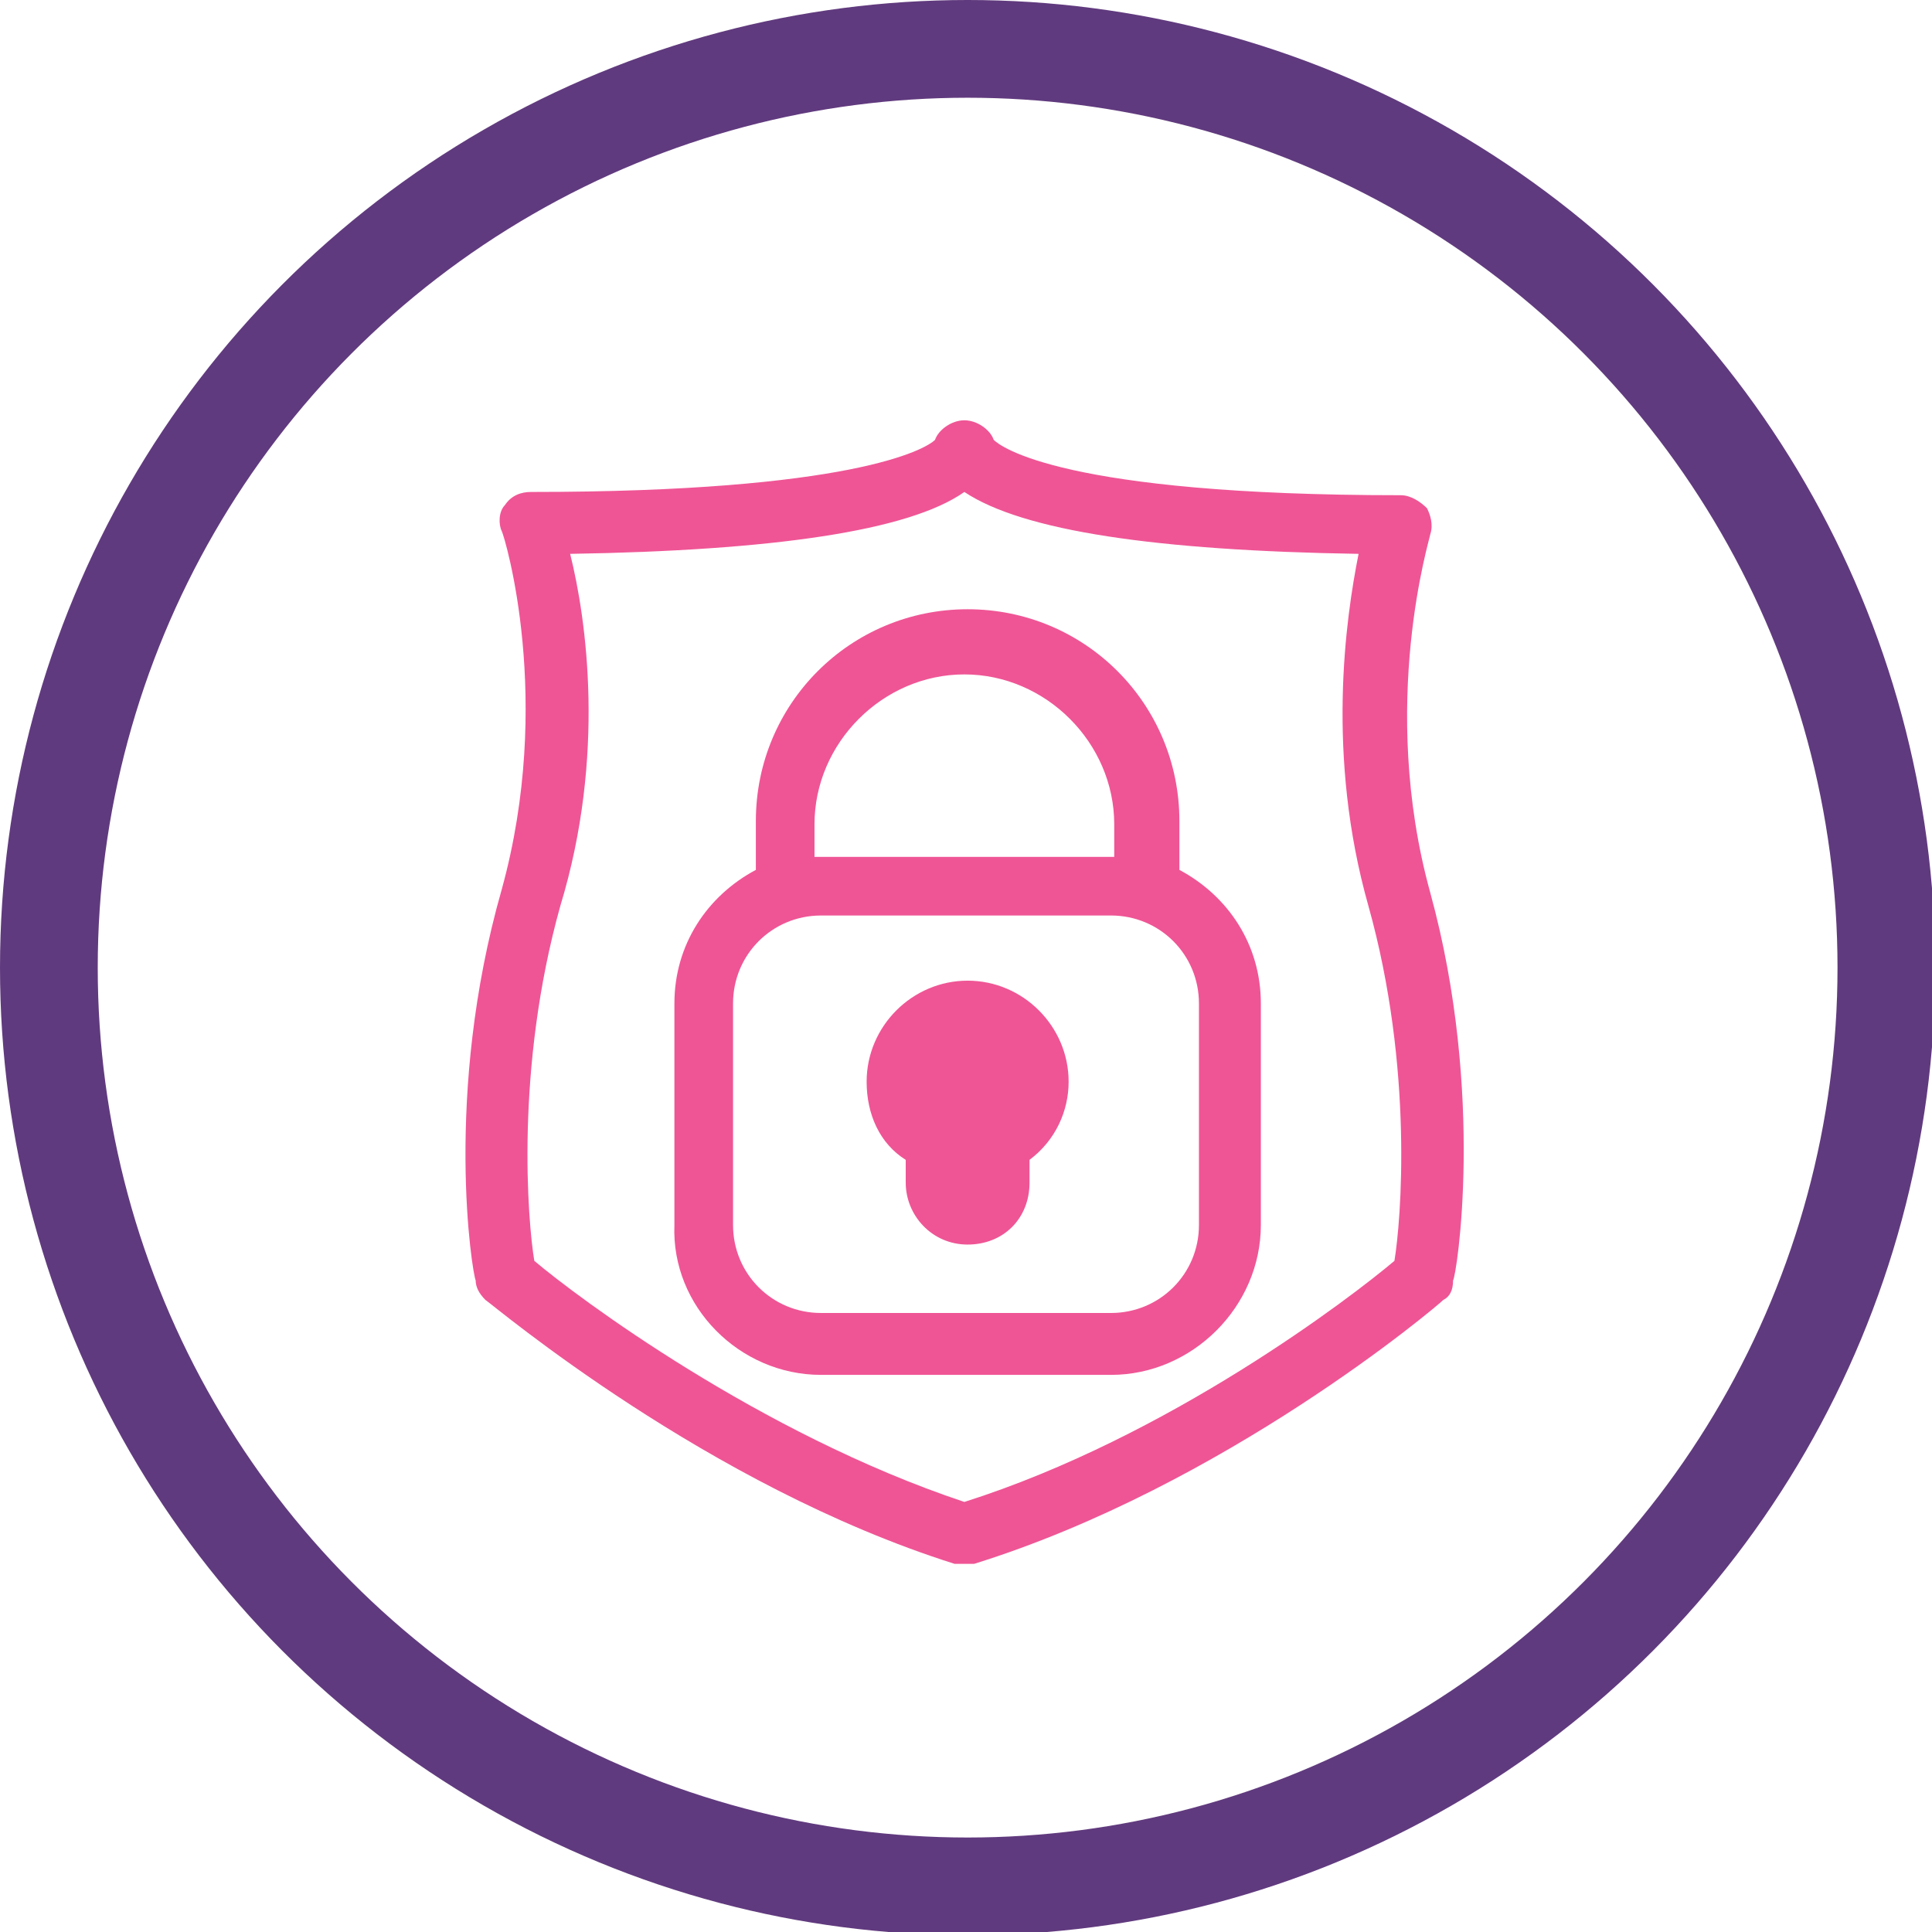 <svg xmlns="http://www.w3.org/2000/svg" xmlns:xlink="http://www.w3.org/1999/xlink" xmlns:a="http://ns.adobe.com/AdobeSVGViewerExtensions/3.0/" x="0px" y="0px" width="150px" height="150px" viewBox="0 0 59.3 59.3" style="enable-background:new 0 0 59.3 59.3;" xml:space="preserve"><style type="text/css">	.st0{fill:none;stroke:#603A7E;stroke-width:3;stroke-miterlimit:10;}	.st1{fill:#EF5595;}</style><defs></defs><circle class="st0" cx="29.7" cy="29.7" r="28.2"></circle><path class="st1" d="M25.2,42.2h8.9c2.5,0,4.6-2.1,4.6-4.6v-6.8c0-1.8-1-3.3-2.5-4.1v-1.5c0-3.6-2.9-6.5-6.5-6.5 c-3.6,0-6.5,2.9-6.5,6.5v1.5c-1.5,0.8-2.5,2.3-2.5,4.1v6.8C20.6,40.1,22.7,42.2,25.2,42.2 M34.3,26.3c-0.1,0-0.1,0-0.2,0h-8.9 c-0.1,0-0.1,0-0.2,0v-1c0-2.5,2.1-4.6,4.6-4.6s4.6,2.1,4.6,4.6V26.3z M25.2,28.1h8.9c1.5,0,2.7,1.2,2.7,2.7v6.8 c0,1.5-1.2,2.7-2.7,2.7h-8.9c-1.5,0-2.7-1.2-2.7-2.7v-6.8C22.5,29.3,23.7,28.1,25.2,28.1"></path><path class="st1" d="M27.8,35.6v0.7c0,1,0.8,1.9,1.9,1.9s1.9-0.8,1.9-1.9v-0.7c0.8-0.6,1.2-1.5,1.2-2.4c0-1.7-1.4-3.1-3.1-3.1 c-1.7,0-3.1,1.4-3.1,3.1C26.6,34.2,27,35.1,27.8,35.6"></path><path class="st1" d="M43.9,27.4c-1.6-5.8,0-10.9,0-11c0.1-0.3,0-0.6-0.1-0.8c-0.2-0.2-0.5-0.4-0.8-0.4c-10.4,0-12.3-1.5-12.5-1.7 c-0.1-0.3-0.5-0.6-0.9-0.6c-0.4,0-0.8,0.3-0.9,0.6c-0.3,0.3-2.6,1.6-12.4,1.6c-0.3,0-0.6,0.1-0.8,0.4c-0.2,0.2-0.2,0.6-0.1,0.8 c0.1,0.2,1.6,5.2,0,11c-1.8,6.3-0.9,11.8-0.8,12c0,0.2,0.1,0.4,0.3,0.6c0.3,0.2,6.8,5.7,14.4,8.1c0.1,0,0.2,0,0.3,0 c0.1,0,0.2,0,0.3,0c7.7-2.4,14.2-7.9,14.4-8.1c0.2-0.1,0.3-0.3,0.3-0.6C44.7,39.2,45.6,33.6,43.9,27.4 M17.5,17 c6.2-0.1,10.4-0.7,12.1-1.9c1.8,1.2,5.9,1.8,12.1,1.9c-0.4,2-1,6.2,0.3,10.8c1.4,5,1,9.7,0.8,10.9c-1.3,1.1-6.9,5.4-13.2,7.4 c-6.3-2.1-11.9-6.3-13.2-7.4c-0.2-1.2-0.6-5.9,0.8-10.9C18.6,23.2,18,19,17.5,17"></path></svg>